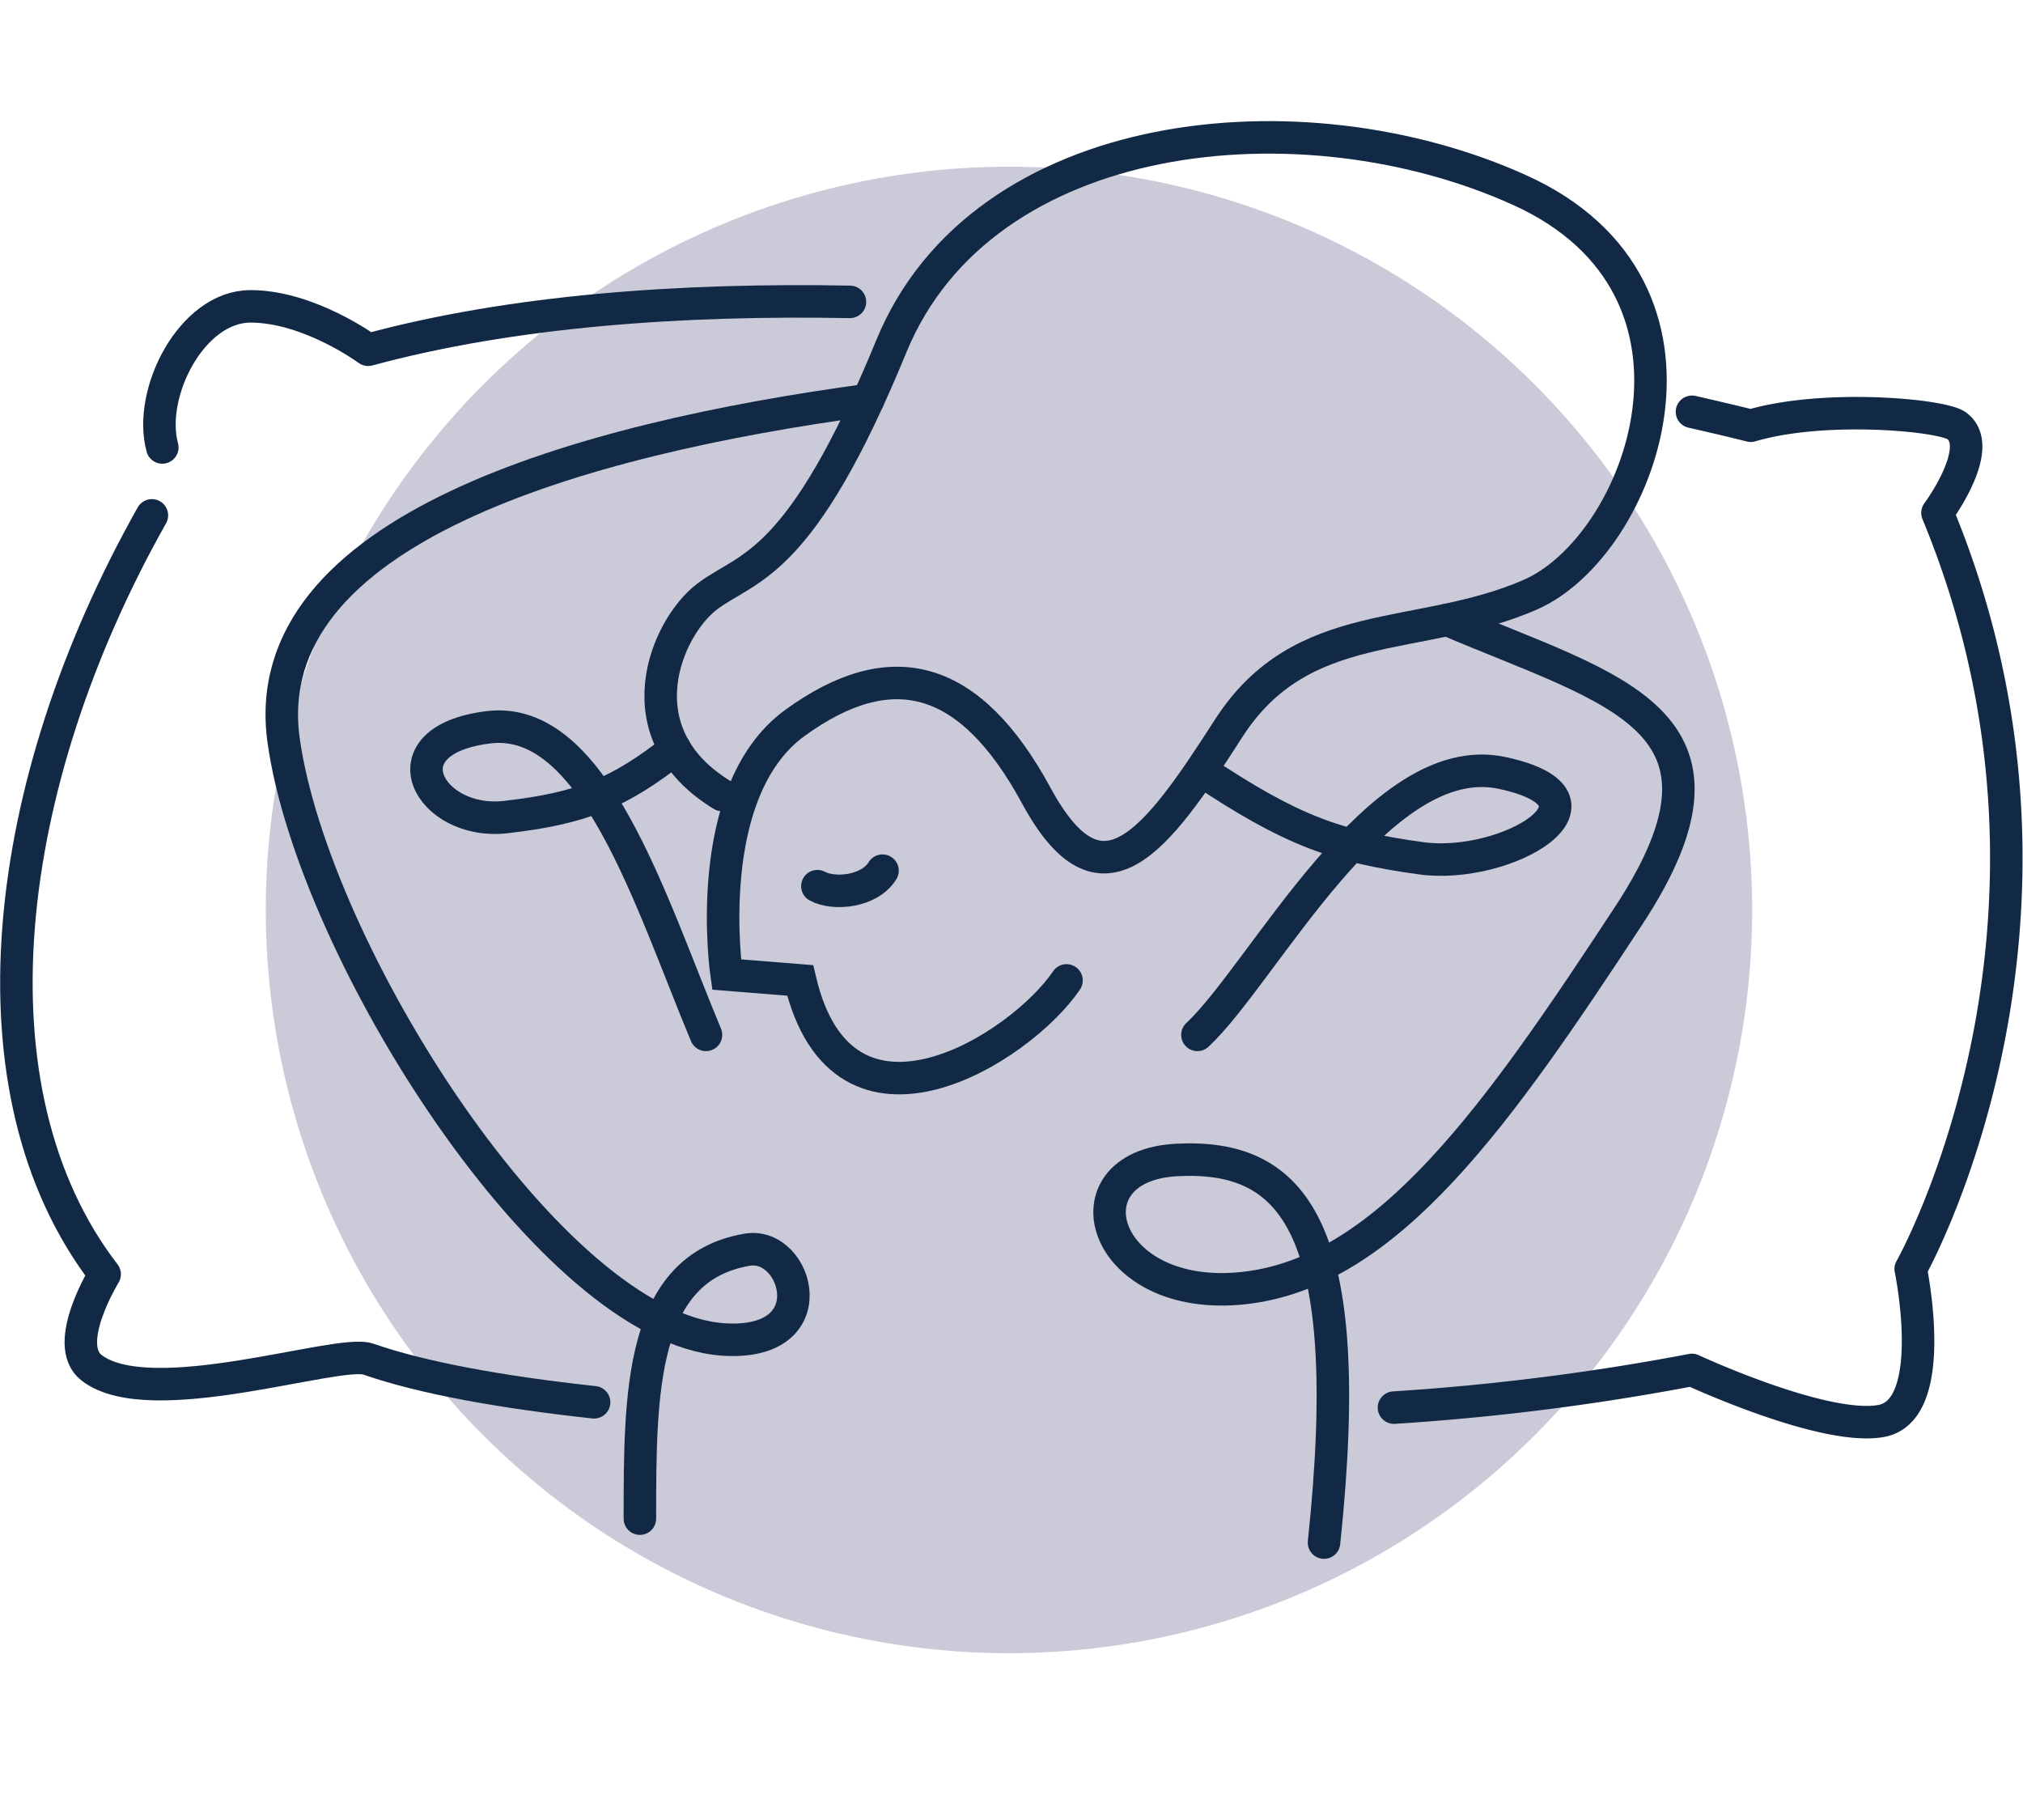 <svg xmlns="http://www.w3.org/2000/svg" width="217.847" height="196.008" viewBox="0 0 217.847 196.008">
  <g id="Group_1252" data-name="Group 1252" transform="translate(-1105.344 -6966.662)">
    <ellipse id="Ellipse_600" data-name="Ellipse 600" cx="80.02" cy="80.02" rx="80.02" ry="80.02" transform="matrix(-0.259, -0.966, 0.966, -0.259, 1157.422, 7162.67)" fill="#bdbdce" opacity="0.8"/>
    <g id="Group_1163" data-name="Group 1163" transform="translate(791.377 6254.682)">
      <g id="Group_1162" data-name="Group 1162" transform="translate(344.311 726.776)">
        <path id="Path_2306" data-name="Path 2306" d="M405.132,817.55c-4.913,7.29-24.086,19.492-28.682,0l-7.923-.633s-2.885-19.662,7.369-27.1c10.378-7.527,18.856-5.309,25.987,7.843,6.956,12.83,12.757,5.15,20.679-7.21s20.443-9.191,32.485-14.42,22.343-32.96-1.108-43.577c-23.382-10.587-57.839-7.131-67.665,16.8s-15.37,23.611-19.808,26.939-9.349,14.737,1.585,21.393" transform="translate(-320.629 -726.776)" fill="none" stroke="#122945" stroke-linecap="round" stroke-miterlimit="10" stroke-width="3.5"/>
        <path id="Path_2307" data-name="Path 2307" d="M399.5,800.135c7.131-6.654,19.492-31.058,32.8-28.207s.475,10.459-8.715,9.191-13.992-3-23.635-9.422" transform="translate(-300.899 -703.498)" fill="none" stroke="#122945" stroke-linecap="round" stroke-miterlimit="10" stroke-width="3.5"/>
        <path id="Path_2308" data-name="Path 2308" d="M374.915,801.757c-6.021-14.42-12.044-34.545-23.453-33.118s-6.339,10.617,1.9,9.666,12.2-2.595,18.223-7.319" transform="translate(-329.236 -705.12)" fill="none" stroke="#122945" stroke-linecap="round" stroke-miterlimit="10" stroke-width="3.5"/>
        <path id="Path_2309" data-name="Path 2309" d="M429.64,760.993c17.781,7.608,33.47,10.618,19.526,31.854s-25.831,38.348-41.361,40.091-19.649-13.152-7.289-13.787,19.491,6.814,15.847,41.2" transform="translate(-304.129 -709.044)" fill="none" stroke="#122945" stroke-linecap="round" stroke-miterlimit="10" stroke-width="3.5"/>
        <path id="Path_2310" data-name="Path 2310" d="M397.689,745.4c-30.924,4.181-66.1,14.005-62.934,36.666s28.847,63.283,47.38,64.495c11.227.733,7.96-10.588,2.535-9.666-11.552,1.966-11.552,15.461-11.552,28.958" transform="translate(-334.556 -717.124)" fill="none" stroke="#122945" stroke-linecap="round" stroke-miterlimit="10" stroke-width="3.5"/>
        <path id="Path_2311" data-name="Path 2311" d="M372.546,780.451c1.776.963,5.605.621,7.014-1.668" transform="translate(-314.869 -699.826)" fill="none" stroke="#122945" stroke-linecap="round" stroke-miterlimit="10" stroke-width="3.5"/>
      </g>
      <path id="Path_2312" data-name="Path 2312" d="M400.238,738.458c-18.2-.34-36.366.952-51.882,5.156,0,0-6.335-4.674-12.669-4.674s-11.087,9.349-9.5,15.193" transform="translate(5.257 6.027)" fill="none" stroke="#122945" stroke-linecap="round" stroke-linejoin="round" stroke-width="3.5"/>
      <path id="Path_2313" data-name="Path 2313" d="M413.443,853.466a259.413,259.413,0,0,0,32.083-4.057s14.247,6.627,20.393,5.493c6.335-1.169,3.168-16.36,3.168-16.36s21.1-37.392,2.882-81.42c0,0,5.235-7.047,2.066-9.384-1.583-1.169-14.254-2.338-22.173,0,0,0-2.276-.581-6.329-1.5" transform="translate(50.635 10.084)" fill="none" stroke="#122945" stroke-linecap="round" stroke-linejoin="round" stroke-width="3.5"/>
      <path id="Path_2314" data-name="Path 2314" d="M330.323,753.582c-16.3,28.913-20.268,61.979-5.086,81.716,0,0-4.655,7.539-1.424,10.058,6.307,4.919,26.563-2.048,29.8-.923,5.851,2.031,14.318,3.566,24.329,4.652" transform="translate(0 13.891)" fill="none" stroke="#122945" stroke-linecap="round" stroke-linejoin="round" stroke-width="3.5"/>
    </g>
  </g>
</svg>
